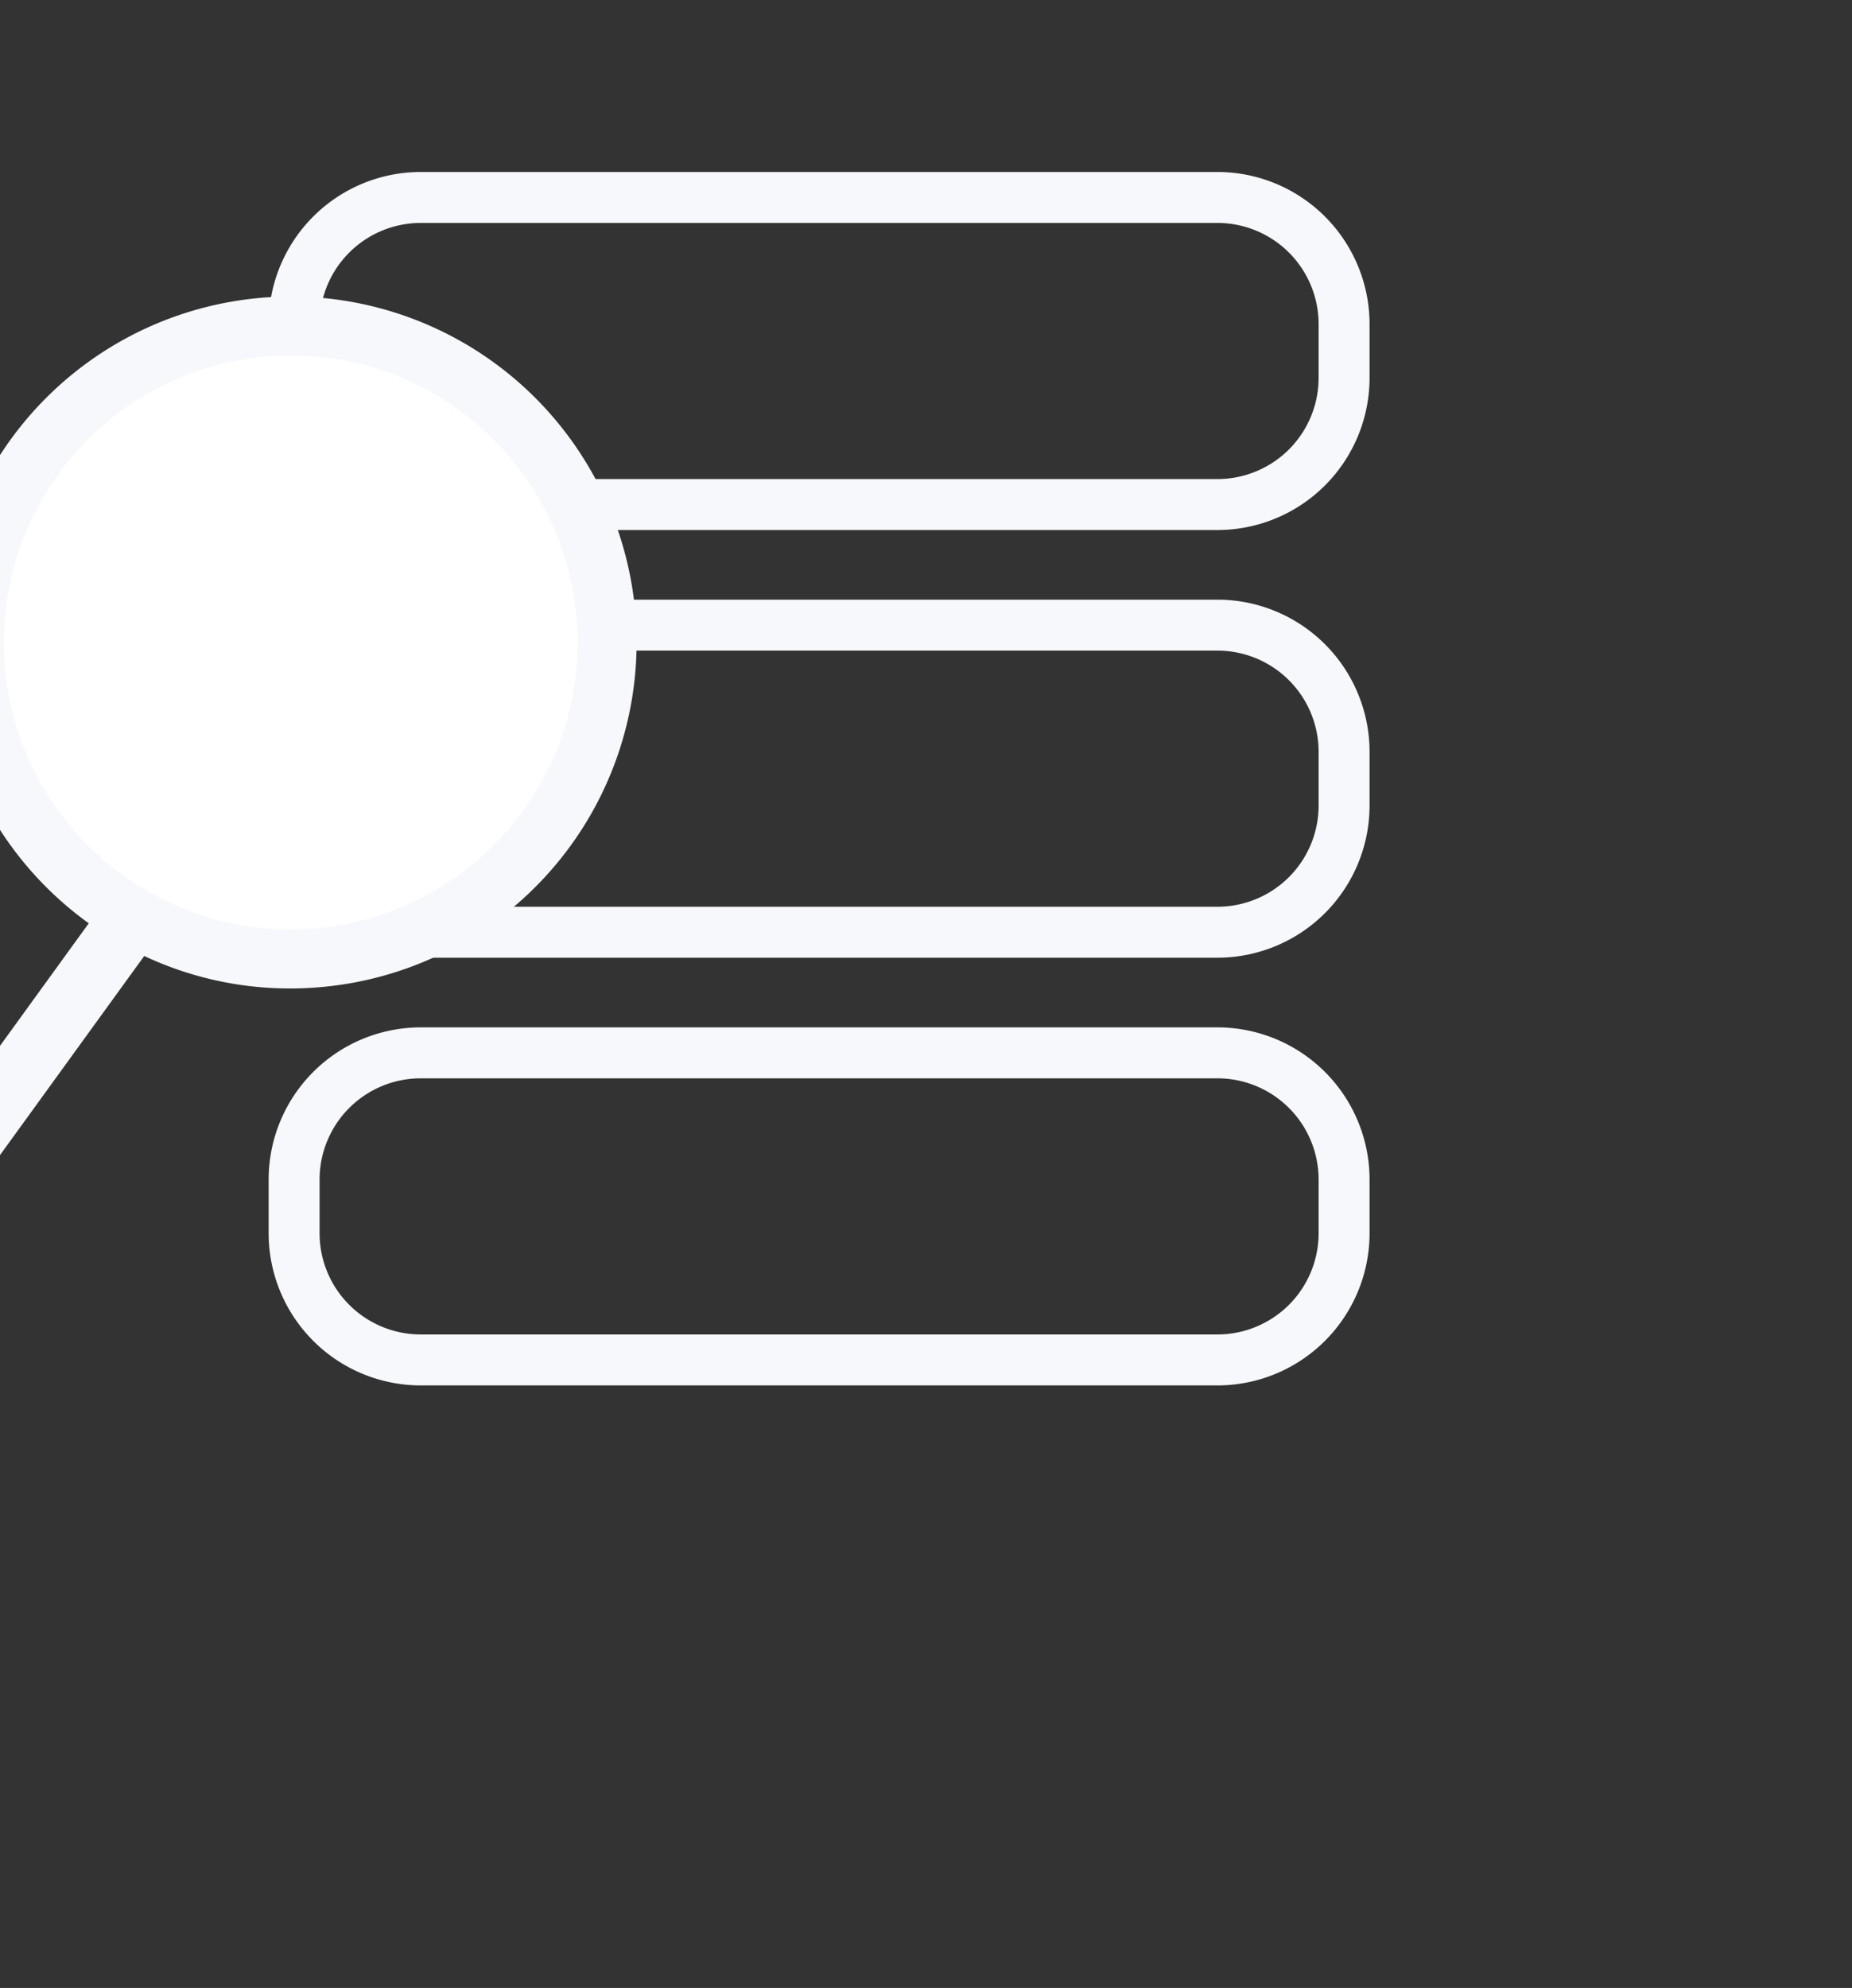 <svg xmlns="http://www.w3.org/2000/svg" xmlns:xlink="http://www.w3.org/1999/xlink" width="615" height="660" viewBox="0 0 615 660">
  <rect x="0" y="0" width="615" height="660" fill="#333333" stroke="none"/>
  <defs>
    <clipPath id="clip-path">
      <rect id="Rectangle_3899" data-name="Rectangle 3899" width="615" height="660" transform="translate(0 166)" fill="#fff" stroke="#707070" stroke-width="1"/>
    </clipPath>
  </defs>
  <g id="Mask_Group_8213" data-name="Mask Group 8213" transform="translate(0 -166)" clip-path="url(#clip-path)">
    <g id="Group_9847" data-name="Group 9847" transform="translate(-29 225.099)">
      <path id="Rectangle_3397" data-name="Rectangle 3397" d="M313.1,0H48.489A48.544,48.544,0,0,0,0,48.489V66.381a48.544,48.544,0,0,0,48.489,48.489H313.1a48.544,48.544,0,0,0,48.489-48.489V48.489A48.544,48.544,0,0,0,313.1,0ZM48.489,101.952A35.611,35.611,0,0,1,12.918,66.381V48.489A35.611,35.611,0,0,1,48.489,12.918H313.1a35.611,35.611,0,0,1,35.571,35.571V66.381A35.611,35.611,0,0,1,313.1,101.952Z" transform="translate(120.206 0)" fill="#f6f8fb"/>
      <path id="Rectangle_3397_-_Outline" data-name="Rectangle 3397 - Outline" d="M48.49-2H313.1a50.547,50.547,0,0,1,50.489,50.489V66.381A50.547,50.547,0,0,1,313.1,116.871H48.49A50.547,50.547,0,0,1-2,66.381V48.489A50.547,50.547,0,0,1,48.49-2ZM313.1,112.871a46.542,46.542,0,0,0,46.489-46.489V48.489A46.542,46.542,0,0,0,313.1,2H48.49A46.542,46.542,0,0,0,2,48.489V66.381a46.542,46.542,0,0,0,46.49,46.489ZM48.49,10.918H313.1a37.614,37.614,0,0,1,37.571,37.571V66.381A37.614,37.614,0,0,1,313.1,103.952H48.49A37.614,37.614,0,0,1,10.918,66.381V48.489A37.614,37.614,0,0,1,48.49,10.918ZM313.1,99.952a33.609,33.609,0,0,0,33.571-33.571V48.489A33.609,33.609,0,0,0,313.1,14.918H48.49A33.609,33.609,0,0,0,14.918,48.489V66.381A33.609,33.609,0,0,0,48.49,99.952Z" transform="translate(120.206 0)" fill="#f6f8fb"/>
      <path id="Rectangle_3398" data-name="Rectangle 3398" d="M313.1,0H48.489A48.544,48.544,0,0,0,0,48.489V66.381a48.544,48.544,0,0,0,48.489,48.489H313.1a48.544,48.544,0,0,0,48.489-48.489V48.489A48.544,48.544,0,0,0,313.1,0ZM48.489,101.952A35.611,35.611,0,0,1,12.918,66.381V48.489A35.611,35.611,0,0,1,48.489,12.918H313.1a35.611,35.611,0,0,1,35.571,35.571V66.381A35.611,35.611,0,0,1,313.1,101.952Z" transform="translate(120.206 141.989)" fill="#f6f8fb"/>
      <path id="Rectangle_3398_-_Outline" data-name="Rectangle 3398 - Outline" d="M48.49-2H313.1a50.547,50.547,0,0,1,50.489,50.489V66.381A50.547,50.547,0,0,1,313.1,116.871H48.49A50.547,50.547,0,0,1-2,66.381V48.489A50.547,50.547,0,0,1,48.49-2ZM313.1,112.871a46.542,46.542,0,0,0,46.489-46.489V48.489A46.542,46.542,0,0,0,313.1,2H48.49A46.542,46.542,0,0,0,2,48.489V66.381a46.542,46.542,0,0,0,46.49,46.489ZM48.49,10.918H313.1a37.614,37.614,0,0,1,37.571,37.571V66.381A37.614,37.614,0,0,1,313.1,103.952H48.49A37.614,37.614,0,0,1,10.918,66.381V48.489A37.614,37.614,0,0,1,48.49,10.918ZM313.1,99.952a33.609,33.609,0,0,0,33.571-33.571V48.489A33.609,33.609,0,0,0,313.1,14.918H48.49A33.609,33.609,0,0,0,14.918,48.489V66.381A33.609,33.609,0,0,0,48.49,99.952Z" transform="translate(120.206 141.989)" fill="#f6f8fb"/>
      <path id="Rectangle_3399" data-name="Rectangle 3399" d="M313.1,0H48.489A48.544,48.544,0,0,0,0,48.489V66.381a48.544,48.544,0,0,0,48.489,48.489H313.1a48.544,48.544,0,0,0,48.489-48.489V48.489A48.544,48.544,0,0,0,313.1,0ZM48.489,101.952A35.611,35.611,0,0,1,12.918,66.381V48.489A35.611,35.611,0,0,1,48.489,12.918H313.1a35.611,35.611,0,0,1,35.571,35.571V66.381A35.611,35.611,0,0,1,313.1,101.952Z" transform="translate(120.206 283.991)" fill="#f6f8fb"/>
      <path id="Rectangle_3399_-_Outline" data-name="Rectangle 3399 - Outline" d="M48.49-2H313.1a50.547,50.547,0,0,1,50.489,50.489V66.381A50.547,50.547,0,0,1,313.1,116.871H48.49A50.547,50.547,0,0,1-2,66.381V48.489A50.547,50.547,0,0,1,48.49-2ZM313.1,112.871a46.542,46.542,0,0,0,46.489-46.489V48.489A46.542,46.542,0,0,0,313.1,2H48.49A46.542,46.542,0,0,0,2,48.489V66.381a46.542,46.542,0,0,0,46.49,46.489ZM48.49,10.918H313.1a37.614,37.614,0,0,1,37.571,37.571V66.381A37.614,37.614,0,0,1,313.1,103.952H48.49A37.614,37.614,0,0,1,10.918,66.381V48.489A37.614,37.614,0,0,1,48.49,10.918ZM313.1,99.952a33.609,33.609,0,0,0,33.571-33.571V48.489A33.609,33.609,0,0,0,313.1,14.918H48.49A33.609,33.609,0,0,0,14.918,48.489V66.381A33.609,33.609,0,0,0,48.49,99.952Z" transform="translate(120.206 283.991)" fill="#f6f8fb"/>
      <ellipse id="Ellipse_448" data-name="Ellipse 448" cx="101.623" cy="101.623" rx="101.623" ry="101.623" transform="translate(21.489 49.279)" fill="#fff"/>
      <path id="Path_20972" data-name="Path 20972" d="M12.669,105.754a10.963,10.963,0,0,0,7.106-4.168L81.763,16.029A9.753,9.753,0,0,0,79.145,1.856a11.391,11.391,0,0,0-15.17,2.451L1.991,89.859A9.752,9.752,0,0,0,4.61,104.032a11.443,11.443,0,0,0,8.059,1.722" transform="translate(0 235.539)" fill="#f6f8fb"/>
      <path id="Path_781" data-name="Path 781" d="M114.65,229.744a116.59,116.59,0,0,0,19.054-1.579A114.856,114.856,0,0,0,228.169,96.046,114.912,114.912,0,0,0,115.106,0,116.518,116.518,0,0,0,96.045,1.581,114.844,114.844,0,0,0,48.08,208.3,113.86,113.86,0,0,0,114.65,229.744ZM168.411,36.087q.937.638,1.864,1.3a95.255,95.255,0,0,1-39.783,171.449,96.945,96.945,0,0,1-15.843,1.314A95.27,95.27,0,0,1,37.392,59.471,94.606,94.606,0,0,1,99.258,20.91a96.87,96.87,0,0,1,15.848-1.316,94.275,94.275,0,0,1,53.236,16.447l2.148,12.887.059-.01Z" transform="translate(10.674 39.331)" fill="#f6f8fb"/>
    </g>
  </g>
</svg>
